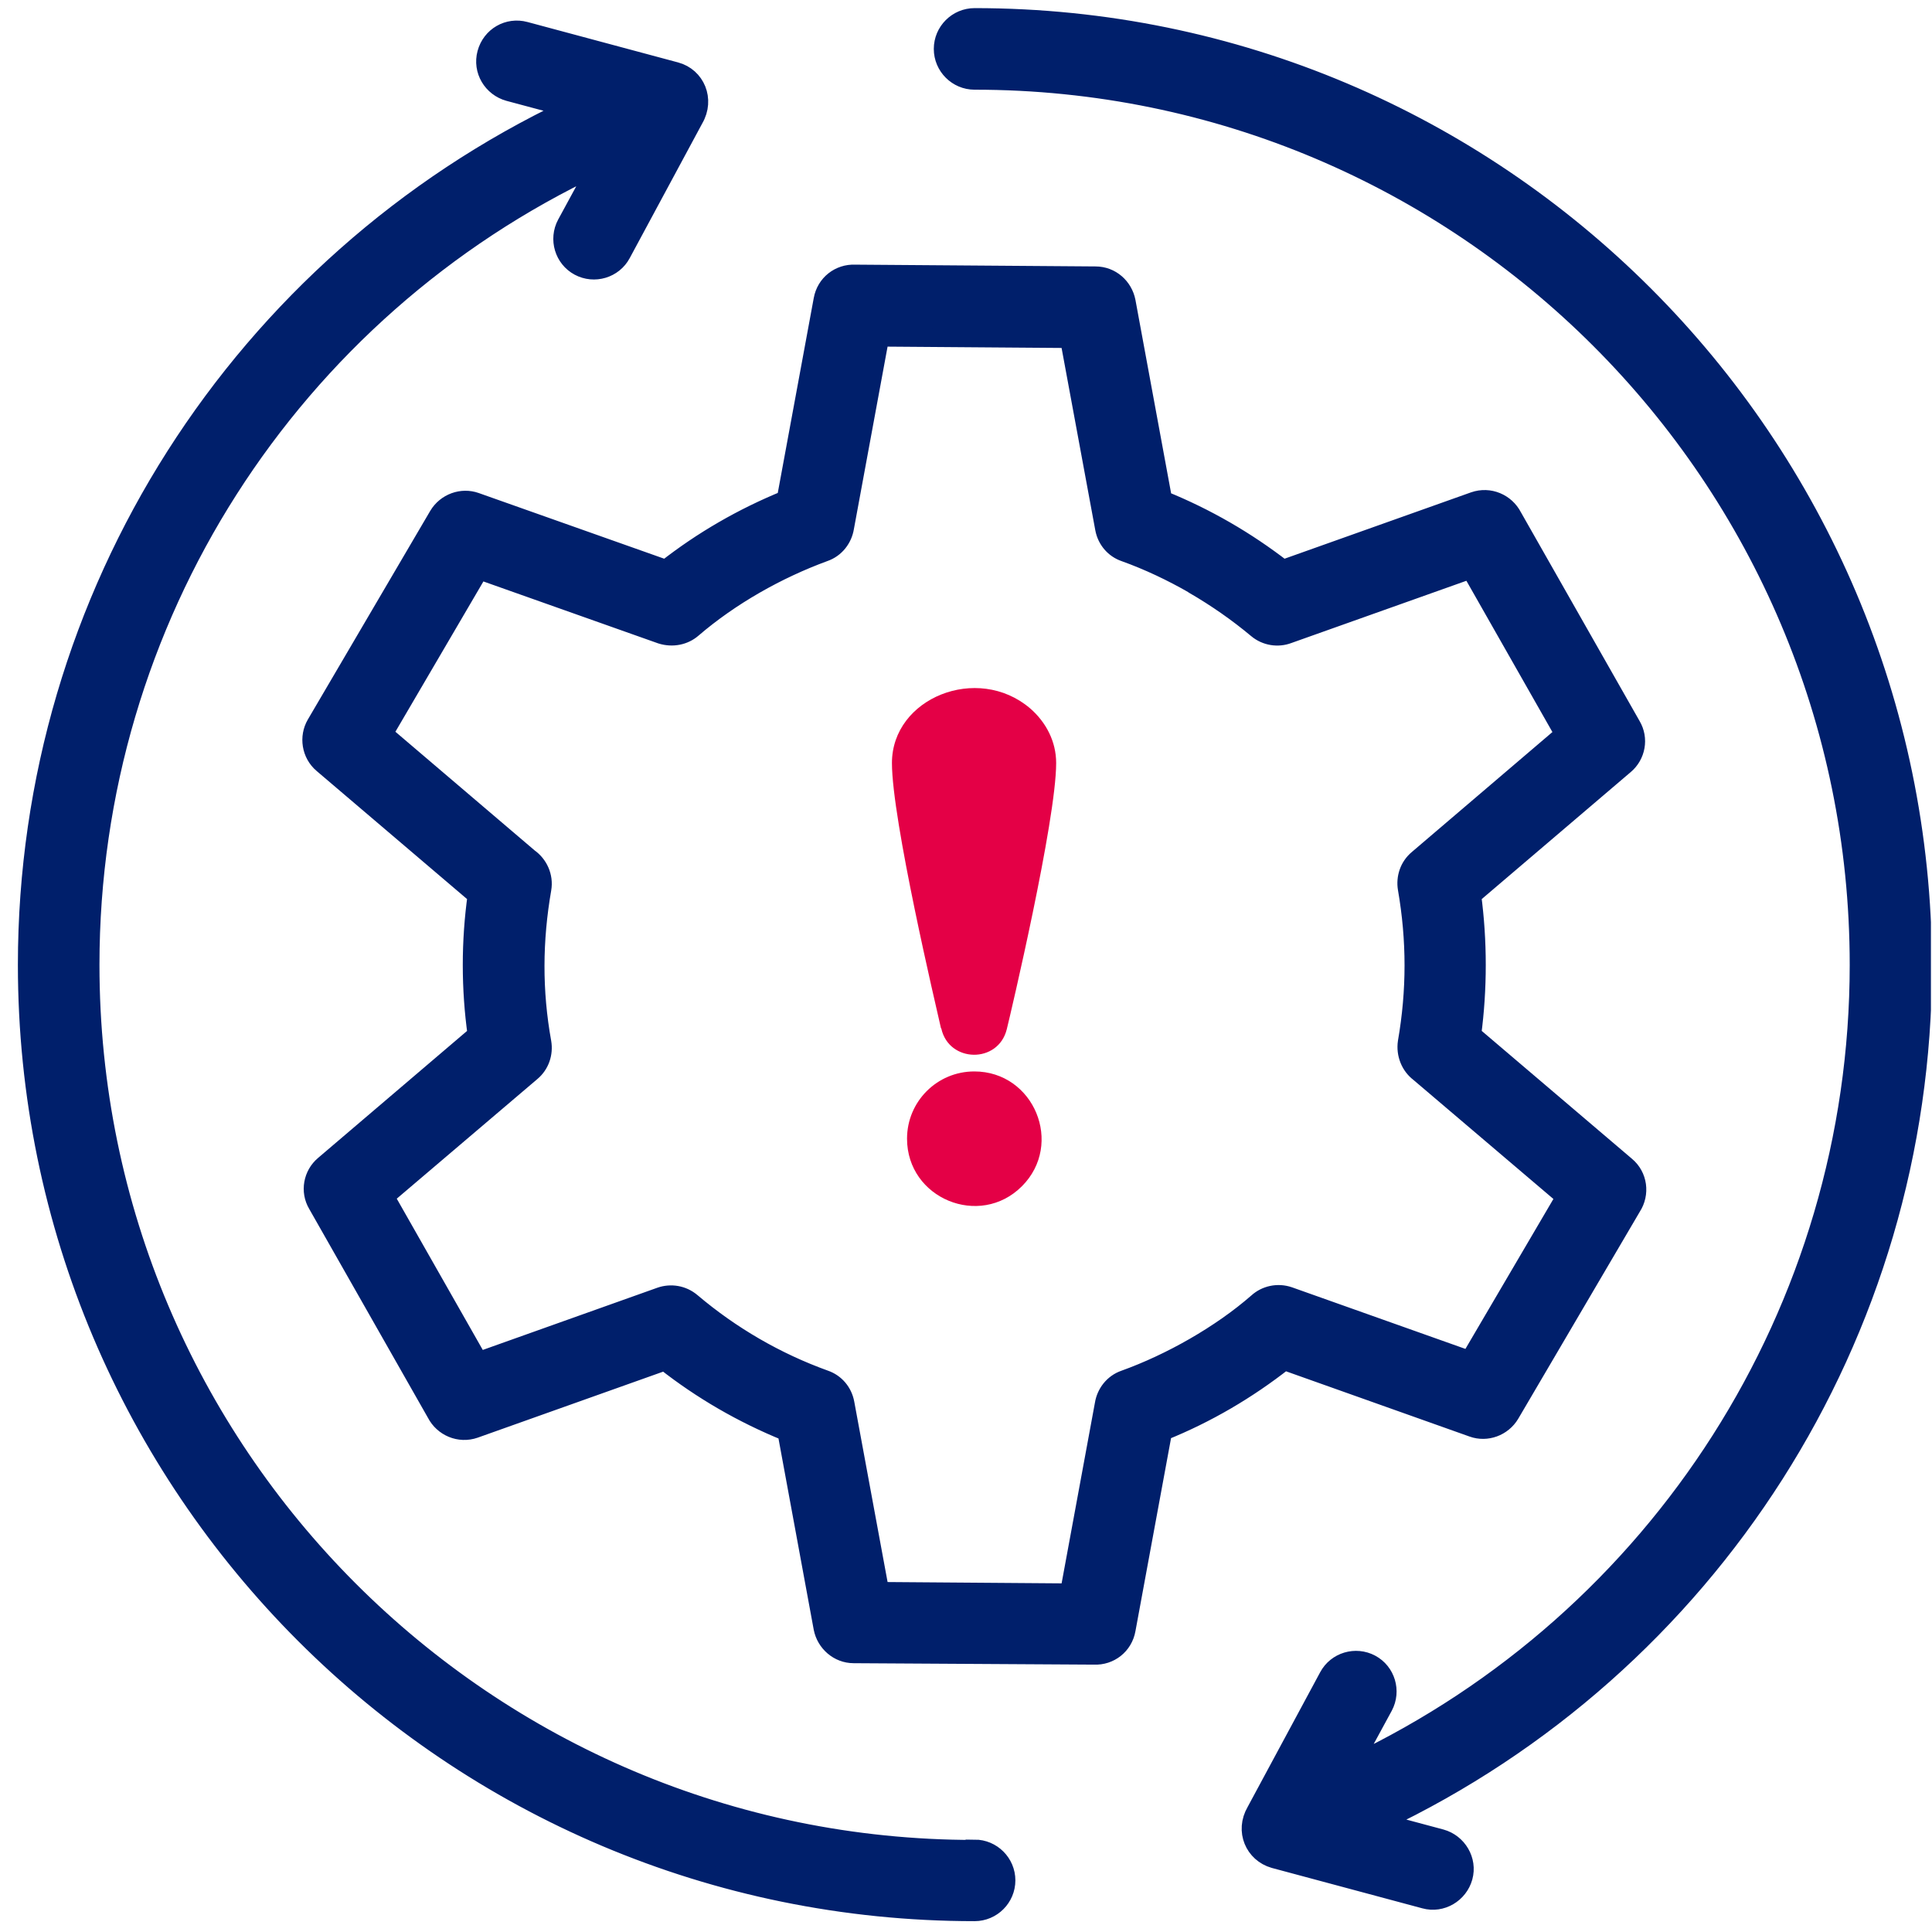 <svg width="54" height="54" viewBox="0 0 54 54" fill="none" xmlns="http://www.w3.org/2000/svg">
<g clip-path="url(#clip0_5976_8599)">
<path fill-rule="evenodd" clip-rule="evenodd" d="M27.24 51.667C27.73 51.667 28.13 52.067 28.13 52.557C28.13 53.047 27.73 53.447 27.24 53.447C12.61 53.447 0.75 41.587 0.75 26.967C0.75 16.617 6.74 7.367 15.9 3.027L14.22 2.577C13.75 2.447 13.46 1.967 13.59 1.487C13.72 1.007 14.2 0.727 14.68 0.857L18.89 1.987C19.45 2.137 19.73 2.777 19.41 3.327L17.38 7.097C17.15 7.527 16.61 7.687 16.18 7.457C15.75 7.227 15.59 6.687 15.82 6.257L16.7 4.637C8.13 8.667 2.53 17.297 2.53 26.967C2.53 40.607 13.59 51.677 27.24 51.677V51.667ZM32.51 13.957L31.49 8.427C31.41 8.017 31.06 7.697 30.62 7.697L23.9 7.647C23.46 7.627 23.07 7.927 22.99 8.377L21.96 13.957C20.76 14.447 19.63 15.097 18.61 15.897L13.3 14.017C12.91 13.877 12.46 14.037 12.24 14.407L8.82 20.237C8.61 20.597 8.68 21.077 9.01 21.357L13.32 25.027C13.14 26.307 13.14 27.637 13.32 28.917L9.05 32.557C8.73 32.827 8.64 33.297 8.86 33.667L12.18 39.507C12.38 39.897 12.84 40.097 13.27 39.947L18.58 38.057C19.61 38.867 20.75 39.527 21.98 40.027L22.99 45.507C23.07 45.917 23.43 46.237 23.86 46.237L30.58 46.277C31.02 46.297 31.41 45.997 31.49 45.547L32.51 40.017C33.73 39.527 34.87 38.857 35.9 38.047L41.16 39.917C41.55 40.057 42 39.897 42.22 39.527L45.62 33.737C45.86 33.367 45.8 32.867 45.45 32.577L41.15 28.917C41.32 27.637 41.32 26.307 41.15 25.027L45.42 21.387C45.74 21.117 45.83 20.647 45.61 20.277L42.29 14.437C42.09 14.047 41.63 13.847 41.2 13.997L35.86 15.897C34.84 15.107 33.72 14.457 32.51 13.967V13.957ZM33.36 16.347C32.75 15.997 32.1 15.687 31.43 15.447C31.14 15.347 30.92 15.097 30.86 14.777L29.88 9.477L24.6 9.437L23.62 14.747C23.57 15.057 23.36 15.337 23.04 15.447C21.73 15.927 20.42 16.667 19.36 17.577C19.13 17.777 18.8 17.847 18.48 17.747L13.4 15.947L10.73 20.507L14.79 23.967C15.06 24.157 15.22 24.497 15.16 24.847C14.91 26.287 14.9 27.697 15.16 29.137C15.21 29.437 15.11 29.757 14.86 29.967L10.77 33.447L13.38 38.037L18.46 36.227C18.75 36.127 19.08 36.177 19.33 36.387C20.44 37.327 21.7 38.057 23.06 38.547C23.35 38.647 23.57 38.897 23.63 39.217L24.6 44.467L29.88 44.507L30.85 39.247C30.9 38.937 31.11 38.657 31.43 38.547C32.71 38.087 34.11 37.297 35.14 36.397C35.37 36.187 35.71 36.107 36.03 36.217L41.07 38.007L43.74 33.457L39.66 29.987C39.41 29.797 39.27 29.467 39.32 29.127C39.57 27.687 39.57 26.277 39.32 24.837C39.27 24.537 39.37 24.217 39.62 24.007L43.71 20.517L41.1 15.927L36.01 17.737C35.72 17.847 35.38 17.797 35.13 17.587C34.58 17.127 33.99 16.717 33.37 16.357L33.36 16.347ZM27.24 2.257C40.88 2.257 51.95 13.317 51.95 26.967C51.95 36.637 46.35 45.267 37.8 49.317L38.68 47.697C38.91 47.267 38.75 46.727 38.32 46.497C37.89 46.267 37.35 46.427 37.12 46.857L35.09 50.627C34.77 51.177 35.05 51.807 35.61 51.967L39.82 53.097C40.29 53.227 40.78 52.937 40.91 52.467C41.04 51.997 40.75 51.507 40.28 51.377L38.6 50.927C47.76 46.587 53.75 37.337 53.75 26.987C53.72 12.337 41.86 0.477 27.24 0.477C26.75 0.477 26.35 0.877 26.35 1.367C26.35 1.857 26.75 2.257 27.24 2.257Z" fill="#001F6B" stroke="#001F6B" stroke-width="0.5" stroke-miterlimit="10"/>
<path fill-rule="evenodd" clip-rule="evenodd" d="M26.31 28.747C26.52 29.707 27.9 29.737 28.14 28.767C28.24 28.367 29.52 22.937 29.52 21.327C29.52 20.727 29.24 20.187 28.79 19.797C27.32 18.547 24.93 19.507 24.93 21.327C24.93 22.917 26.16 28.117 26.3 28.737L26.31 28.747Z" fill="#E40046"/>
<path fill-rule="evenodd" clip-rule="evenodd" d="M27.232 29.947C26.192 29.947 25.352 30.787 25.352 31.827C25.352 33.497 27.382 34.337 28.562 33.157C29.742 31.977 28.902 29.947 27.232 29.947Z" fill="#E40046"/>
</g>
<defs>
<clipPath id="clip0_5976_8599">
<rect width="53.47" height="53.47" fill="white" transform="translate(0.5 0.227)"/>
</clipPath>
</defs>
</svg>
